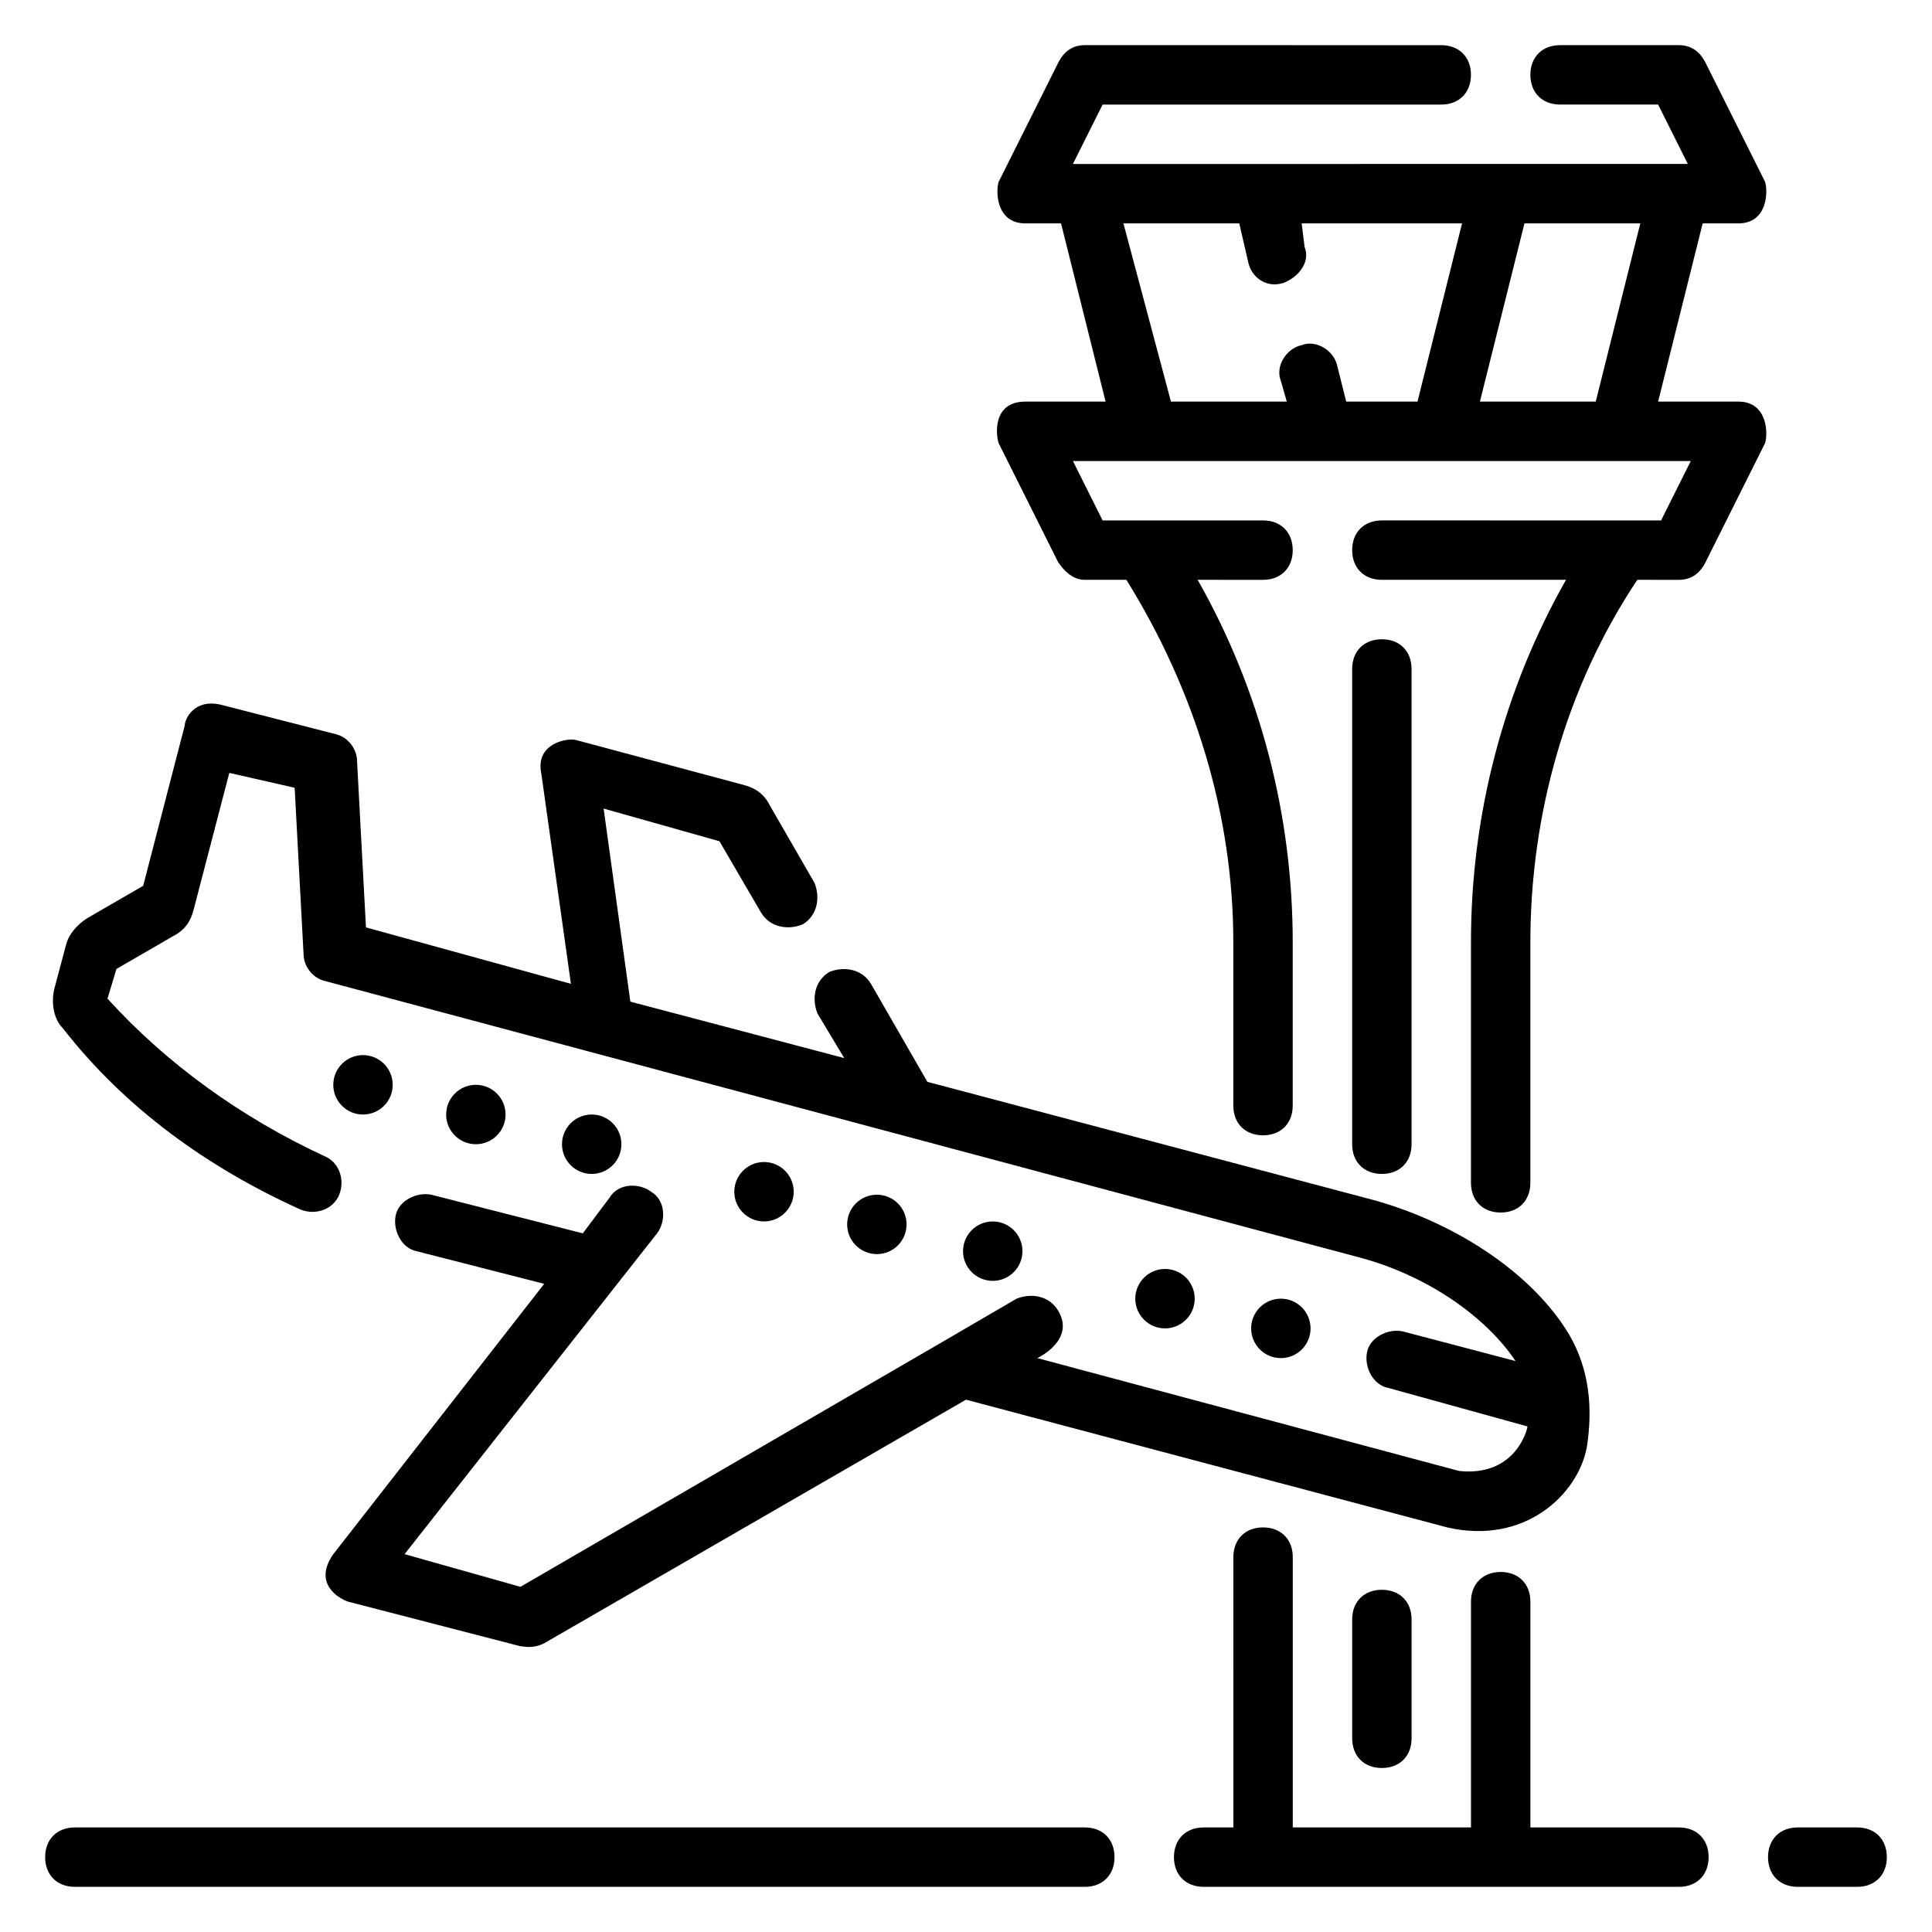 <?xml version="1.0" encoding="UTF-8"?>
<!-- Uploaded to: SVG Repo, www.svgrepo.com, Generator: SVG Repo Mixer Tools -->
<svg fill="#000000" width="800px" height="800px" version="1.1" viewBox="144 144 512 512" xmlns="http://www.w3.org/2000/svg">
 <g>
  <path d="m223.66 464.55c3.938 1.574 8.66 0 10.234-3.938 1.574-3.938 0-8.66-3.938-10.234-22.043-10.234-41.723-24.402-57.465-41.723l2.363-7.871 14.957-8.66c3.148-1.574 4.723-3.938 5.512-7.086l9.445-36.211 17.316 3.938 2.363 44.082c0 3.148 2.363 6.297 5.512 7.086l273.95 73.211c18.105 4.723 33.852 15.742 41.723 27.551l-29.914-7.871c-3.938-0.789-8.66 1.574-9.445 5.512-0.789 3.938 1.574 8.66 5.512 9.445l37 10.234c0 0.789-3.148 13.383-18.105 11.809l-111.78-29.914s10.234-4.723 5.512-12.594c-2.363-3.938-7.086-4.723-11.02-3.148l-18.895 11.02-112.58 65.336-30.699-8.66 66.914-85.02c2.363-3.148 2.363-8.66-1.574-11.02-3.148-2.363-8.66-2.363-11.02 1.574l-7.09 9.449-40.148-10.234c-3.938-0.789-8.66 1.574-9.445 5.512-0.789 3.938 1.574 8.66 5.512 9.445l33.852 8.66-55.891 71.637c-5.512 7.871 1.574 11.809 3.938 12.594l45.656 11.809c0.789 0 3.148 0.789 6.297-0.789l111.78-64.551 127.53 33.852c20.469 4.723 34.637-8.66 37-21.254 1.574-10.234 0.789-20.469-4.723-29.914-9.445-15.742-29.125-29.125-51.168-35.426l-118.87-31.488-14.957-25.977c-2.363-3.938-7.086-4.723-11.02-3.148-3.938 2.363-4.723 7.086-3.148 11.02l7.086 11.809-56.68-14.957-7.086-51.168 30.699 8.66 11.02 18.895c2.363 3.938 7.086 4.723 11.02 3.148 3.938-2.363 4.723-7.086 3.148-11.02l-11.809-20.469c-1.574-3.148-3.938-4.723-7.086-5.512l-44.082-11.809c-2.363-0.789-11.02 0.789-9.445 8.66l7.871 55.891-54.316-14.957-2.363-44.082c0-3.148-2.363-6.297-5.512-7.086l-30.699-7.871c-7.086-1.574-9.445 3.938-9.445 5.512l-11.02 42.508-14.957 8.66c-2.363 1.574-4.723 3.938-5.512 7.086l-3.148 11.809c-0.789 3.938 0 7.871 2.363 10.234 16.527 21.25 38.57 36.992 62.973 48.016z"/>
  <path d="m604.67 203.2c7.871 0 7.871-8.66 7.086-11.02l-15.742-31.488c-1.578-3.152-3.941-4.727-7.09-4.727h-31.488c-4.723 0-7.871 3.148-7.871 7.871 0 4.723 3.148 7.871 7.871 7.871h25.977l7.871 15.742-162.95 0.004 7.871-15.742h89.742c4.723 0 7.871-3.148 7.871-7.871s-3.148-7.871-7.871-7.871l-94.461-0.004c-3.148 0-5.512 1.574-7.086 4.723l-15.742 31.488c-0.789 2.363-0.789 11.023 7.082 11.023h9.445l11.809 47.23h-21.254c-8.66 0-7.871 8.66-7.086 11.02l15.742 31.488c1.574 2.363 3.938 4.723 7.086 4.723h11.02c18.105 29.125 28.34 62.188 28.34 96.039v43.297c0 4.723 3.148 7.871 7.871 7.871s7.871-3.148 7.871-7.871v-43.297c0-33.852-8.66-66.914-25.191-96.039l17.324 0.004c4.723 0 7.871-3.148 7.871-7.871 0-4.723-3.148-7.871-7.871-7.871h-42.508l-7.871-15.742h163.74l-7.871 15.742-74-0.004c-4.723 0-7.871 3.148-7.871 7.871 0 4.723 3.148 7.871 7.871 7.871h48.805c-16.531 29.125-25.191 62.188-25.191 96.039v63.762c0 4.723 3.148 7.871 7.871 7.871s7.871-3.148 7.871-7.871v-63.762c0-33.852 9.445-67.699 28.34-96.039l11.023 0.004c3.148 0 5.512-1.574 7.086-4.723l15.742-31.488c0.789-2.363 0.789-11.023-7.082-11.023h-21.254l11.809-47.23zm-162.95 0h30.699l2.363 10.234c0.789 3.938 4.723 7.086 9.445 5.512 3.938-1.574 7.086-5.512 5.512-9.445l-0.785-6.301h42.508l-11.809 47.23h-18.895l-2.363-9.445c-0.789-3.938-5.512-7.086-9.445-5.512-3.938 0.789-7.086 5.512-5.512 9.445l1.574 5.512h-30.699zm125.17 47.23h-30.699l11.809-47.23h30.699z"/>
  <path d="m636.16 628.29h-15.742c-4.723 0-7.871 3.148-7.871 7.871s3.148 7.871 7.871 7.871h15.742c4.723 0 7.871-3.148 7.871-7.871s-3.148-7.871-7.871-7.871z"/>
  <path d="m588.93 628.29h-39.359v-59.828c0-4.723-3.148-7.871-7.871-7.871-4.723 0-7.871 3.148-7.871 7.871v59.828h-47.23v-71.637c0-4.723-3.148-7.871-7.871-7.871s-7.871 3.148-7.871 7.871l-0.004 71.637h-7.871c-4.723 0-7.871 3.148-7.871 7.871s3.148 7.871 7.871 7.871h125.95c4.723 0 7.871-3.148 7.871-7.871s-3.152-7.871-7.875-7.871z"/>
  <path d="m431.49 628.29h-267.65c-4.723 0-7.871 3.148-7.871 7.871s3.148 7.871 7.871 7.871h267.65c4.723 0 7.871-3.148 7.871-7.871 0.004-4.723-3.144-7.871-7.867-7.871z"/>
  <path d="m502.34 573.18v31.488c0 4.723 3.148 7.871 7.871 7.871 4.723 0 7.871-3.148 7.871-7.871v-31.488c0-4.723-3.148-7.871-7.871-7.871-4.723 0-7.871 3.148-7.871 7.871z"/>
  <path d="m518.08 447.23v-125.95c0-4.723-3.148-7.871-7.871-7.871-4.723 0-7.871 3.148-7.871 7.871v125.95c0 4.723 3.148 7.871 7.871 7.871 4.723 0 7.871-3.148 7.871-7.871z"/>
  <path d="m491.31 496.04c0 4.348-3.523 7.871-7.871 7.871s-7.871-3.523-7.871-7.871c0-4.348 3.523-7.875 7.871-7.875s7.871 3.527 7.871 7.875"/>
  <path d="m460.61 488.16c0 4.348-3.523 7.875-7.871 7.875-4.348 0-7.875-3.527-7.875-7.875 0-4.348 3.527-7.871 7.875-7.871 4.348 0 7.871 3.523 7.871 7.871"/>
  <path d="m414.96 475.57c0 4.348-3.527 7.871-7.875 7.871-4.348 0-7.871-3.523-7.871-7.871 0-4.348 3.523-7.871 7.871-7.871 4.348 0 7.875 3.523 7.875 7.871"/>
  <path d="m384.25 468.48c0 4.348-3.523 7.871-7.871 7.871-4.348 0-7.871-3.523-7.871-7.871s3.523-7.871 7.871-7.871c4.348 0 7.871 3.523 7.871 7.871"/>
  <path d="m248.07 431.49c0 4.348-3.527 7.871-7.875 7.871-4.348 0-7.871-3.523-7.871-7.871 0-4.348 3.523-7.875 7.871-7.875 4.348 0 7.875 3.527 7.875 7.875"/>
  <path d="m277.98 439.36c0 4.348-3.523 7.871-7.871 7.871s-7.871-3.523-7.871-7.871 3.523-7.871 7.871-7.871 7.871 3.523 7.871 7.871"/>
  <path d="m354.34 459.82c0 4.348-3.523 7.875-7.871 7.875s-7.871-3.527-7.871-7.875c0-4.348 3.523-7.871 7.871-7.871s7.871 3.523 7.871 7.871"/>
  <path d="m308.68 447.23c0 4.348-3.523 7.871-7.871 7.871s-7.875-3.523-7.875-7.871c0-4.348 3.527-7.871 7.875-7.871s7.871 3.523 7.871 7.871"/>
 </g>
</svg>